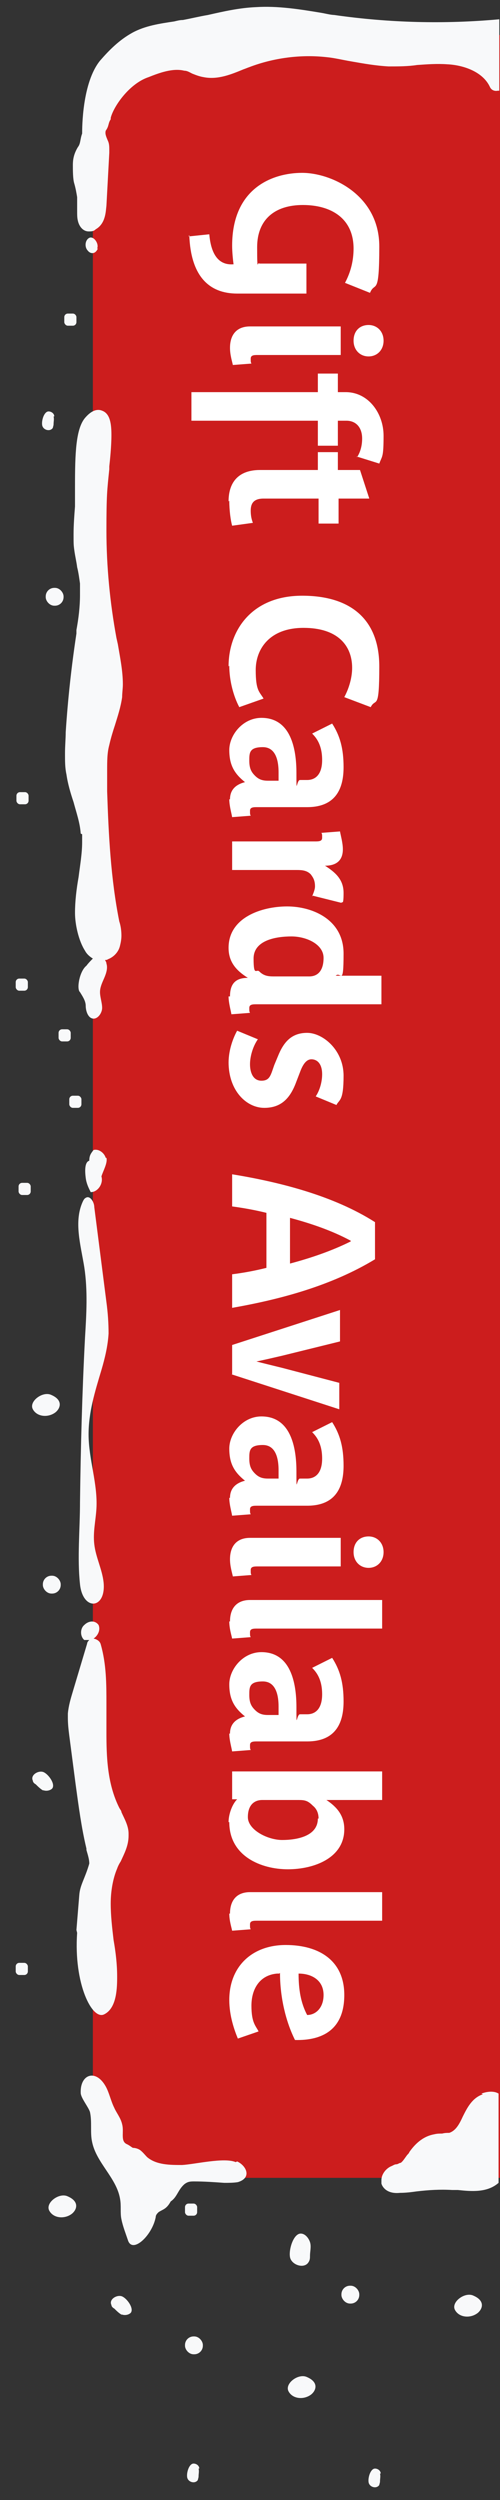 <?xml version="1.0" encoding="UTF-8"?>
<svg id="Layer_1" xmlns="http://www.w3.org/2000/svg" version="1.1" viewBox="0 0 70 350">
  <rect x="0" y="0" width="70" height="350" fill="#333333" stroke="none"/>
  <!-- Generator: Adobe Illustrator 29.0.1, SVG Export Plug-In . SVG Version: 2.1.0 Build 192)  -->
  <defs>
    <style>
      .st0 {
        fill: #fff;
      }

      .st1 {
        fill: #f8f9fa;
      }

      .st2 {
        fill: #cc1d1d;
      }
    </style>
  </defs>
  <path class="st2" d="M-108.5,126.4H191.5v43.4c0,7.5-6.1,13.6-13.6,13.6H-94.9c-7.5,0-13.6-6.1-13.6-13.6v-43.4h0Z" transform="translate(196.4 113.4) rotate(90)"/>
  <g>
    <path class="st0" d="M26.4,33.1l2.9-.3c.2,2.3,1,4.4,3.4,4.2-.1-.7-.2-1.8-.2-2.6,0-8.1,5.7-10.2,9.8-10.2s10.8,3.1,10.8,10.3-.6,4.8-1.3,6.5l-3.5-1.4c.8-1.5,1.2-3.1,1.2-4.8,0-4.2-3.1-6.1-7.1-6.1s-6.4,2.1-6.4,5.9.1,1.9.3,2.3h6.6v4.2h-9.7c-3.9,0-6.5-2.4-6.7-8.2Z"/>
    <path class="st0" d="M32.2,48.7c0-1.8.9-3,2.8-3h12.7v4h-11.6c-.5,0-1,0-1,.5s0,.5.1.7l-2.6.2c-.1-.5-.4-1.4-.4-2.4ZM49.5,47.7c0-1.4.9-2.2,2.1-2.2s2.1.9,2.1,2.2-.9,2.2-2.1,2.2-2.1-.9-2.1-2.2Z"/>
    <path class="st0" d="M50,64c.5-.8.7-1.7.7-2.6,0-1.6-.9-2.5-2.2-2.5h-1.2v3.5h-2.8v-3.5h-17.7v-4h17.7v-2.6h2.8v2.6h1.1c3.2,0,5.3,3,5.3,6.1s-.2,2.8-.6,3.9l-3.2-1Z"/>
    <path class="st0" d="M32,70.2c0-2.7,1.4-4.4,4.4-4.4h8.1v-2.5h2.8v2.5h3.1l1.3,4h-4.3v3.5h-2.8v-3.5h-7.7c-1.5,0-1.8.8-1.8,1.7s.2,1.4.3,1.7l-2.9.4c-.2-.7-.4-2.1-.4-3.5Z"/>
    <path class="st0" d="M32,93.3c0-5.1,3.3-9.9,10.3-9.9s10.8,3.5,10.8,9.9-.5,4.3-1.2,5.7l-3.7-1.4c.7-1.3,1.1-2.8,1.1-4.1,0-3.1-2-5.6-6.8-5.6s-6.7,3-6.7,5.9.5,3,1.1,4l-3.4,1.2c-.8-1.5-1.4-3.7-1.4-5.8Z"/>
    <path class="st0" d="M32.2,111.9c0-1.4.9-2.1,2.1-2.4-1.5-1.2-2.2-2.4-2.2-4.5s1.9-4.5,4.5-4.5c4.1,0,4.9,4.3,4.9,7.7s0,1,.5,1h1c1.1,0,2.1-.7,2.1-2.8s-.8-3.1-1.4-3.7l2.8-1.4c1.1,1.7,1.6,3.5,1.6,6.1s-.8,5.6-5.1,5.6h-7c-.5,0-1,0-1,.5s0,.5.1.7l-2.6.2c-.1-.6-.4-1.6-.4-2.5ZM39,109.3c0-.4,0-.9,0-1.2,0-1.4-.3-3.5-2.2-3.5s-1.9.8-1.9,1.9.3,1.6.8,2.1c.5.5,1,.7,1.8.7h1.4Z"/>
    <path class="st0" d="M43.7,125.5c.1-.3.4-.9.4-1.4,0-.9-.3-1.3-.6-1.7-.5-.5-1.1-.6-1.9-.6h-9.1v-4h11.6c.5,0,1,0,1-.5s0-.5-.1-.7l2.6-.2c.1.6.4,1.6.4,2.5,0,1.8-1.2,2.3-2.5,2.3,1.4.9,2.6,1.9,2.6,3.8s-.2,1.1-.3,1.4l-4-1Z"/>
    <path class="st0" d="M32.2,139.5c0-1.8.8-2.6,2.5-2.6-1.6-1-2.7-2.2-2.7-4.2,0-4.3,4.7-5.8,8.2-5.8s7.9,1.8,7.9,6.6-.4,2.4-1.1,3.1h6.4v4h-17.5c-.5,0-1,0-1,.5s0,.5.1.7l-2.6.2c-.1-.6-.4-1.6-.4-2.5ZM43.3,136.7c1.1,0,2-.7,2-2.6s-2.4-3-4.5-3-5.3.5-5.3,3.1.4,1.4.8,1.8c.6.6,1.2.7,2,.7h5.1Z"/>
    <path class="st0" d="M32,148.8c0-1.9.7-3.6,1.2-4.5l2.9,1.2c-.7,1-1.1,2.4-1.1,3.5s.4,2.3,1.6,2.3,1.3-.8,1.8-2.2l.5-1.2c.8-2,1.9-3.3,4.1-3.3s5.1,2.4,5.1,6-.6,3.3-1,4.1l-2.9-1.2c.6-.9.9-2.1.9-3.1,0-1.6-.8-2.1-1.5-2.1s-1.2.7-1.6,1.8l-.5,1.3c-.8,2.2-2,3.7-4.5,3.7s-5-2.4-5-6.4Z"/>
    <path class="st0" d="M32.5,178.4c1.6-.2,3.2-.5,4.8-.9v-7.7c-1.6-.4-3.3-.7-4.8-.9v-4.5c6.7,1.1,14.2,3,20,6.7v5.2c-6.1,3.7-13.2,5.6-20,6.8v-4.9ZM49.1,173.7h0c-2.6-1.4-5.5-2.4-8.5-3.2v6.4c3-.8,5.9-1.8,8.5-3.1Z"/>
    <path class="st0" d="M32.5,192.4v-4.1l15.1-4.9v4.4l-8.1,2c-1.3.3-3,.7-3.6.8h0c.7.2,2.4.6,3.6.9l8,2.1v3.7l-15.1-4.9Z"/>
    <path class="st0" d="M32.2,209.7c0-1.4.9-2.1,2.1-2.4-1.5-1.2-2.2-2.4-2.2-4.5s1.9-4.5,4.5-4.5c4.1,0,4.9,4.3,4.9,7.7s0,1,.5,1h1c1.1,0,2.1-.7,2.1-2.8s-.8-3.1-1.4-3.7l2.8-1.4c1.1,1.7,1.6,3.5,1.6,6.1s-.8,5.6-5.1,5.6h-7c-.5,0-1,0-1,.5s0,.5.1.7l-2.6.2c-.1-.6-.4-1.6-.4-2.5ZM39,207c0-.4,0-.8,0-1.2,0-1.4-.3-3.5-2.2-3.5s-1.9.8-1.9,1.9.3,1.6.8,2.1c.5.5,1,.7,1.8.7h1.4Z"/>
    <path class="st0" d="M32.2,218.3c0-1.8.9-3,2.8-3h12.7v4h-11.6c-.5,0-1,0-1,.5s0,.5.1.7l-2.6.2c-.1-.5-.4-1.4-.4-2.4ZM49.5,217.3c0-1.4.9-2.2,2.1-2.2s2.1.9,2.1,2.2-.9,2.2-2.1,2.2-2.1-.9-2.1-2.2Z"/>
    <path class="st0" d="M32.2,227c0-1.8.9-3,2.8-3h18.5v4h-17.5c-.5,0-1,0-1,.5s0,.5.1.7l-2.6.2c-.1-.5-.4-1.4-.4-2.4Z"/>
    <path class="st0" d="M32.2,242.7c0-1.4.9-2.1,2.1-2.4-1.5-1.2-2.2-2.4-2.2-4.5s1.9-4.5,4.5-4.5c4.1,0,4.9,4.3,4.9,7.7s0,1,.5,1h1c1.1,0,2.1-.7,2.1-2.8s-.8-3.1-1.4-3.7l2.8-1.4c1.1,1.7,1.6,3.5,1.6,6.1s-.8,5.6-5.1,5.6h-7c-.5,0-1,0-1,.5s0,.5.1.7l-2.6.2c-.1-.6-.4-1.6-.4-2.5ZM39,240.1c0-.4,0-.8,0-1.2,0-1.4-.3-3.5-2.2-3.5s-1.9.8-1.9,1.9.3,1.6.8,2.1c.5.5,1,.7,1.8.7h1.4Z"/>
    <path class="st0" d="M32,255.1c0-1.1.5-2.5,1.2-3.2h-.7v-3.9h21v4h-7.8c1.5,1,2.5,2.2,2.5,4.1,0,4-4.2,5.6-7.9,5.6s-8.2-1.8-8.2-6.6ZM44.6,254.6c0-.8-.3-1.4-.8-1.8-.7-.7-1.1-.8-2-.8h-5.1c-1,0-2,.6-2,2.4s2.8,3.2,4.8,3.2,5-.5,5-3Z"/>
    <path class="st0" d="M32.2,267.9c0-1.8.9-3,2.8-3h18.5v4h-17.5c-.5,0-1,0-1,.5s0,.5.1.7l-2.6.2c-.1-.5-.4-1.4-.4-2.4Z"/>
    <path class="st0" d="M39.1,276.3c-.1,0-.2,0-.3,0-2.4.2-3.6,2.1-3.6,4.5s.6,2.8,1,3.6l-2.9,1c-.5-1.2-1.2-3.2-1.2-5.4,0-4.7,3.2-7.7,7.9-7.7s8.2,2.2,8.2,7-3,6.4-6.9,6.3c-1.3-2.6-2.1-6-2.1-9.4ZM45.3,279.3c0-2.1-1.7-3-3.5-3,0,2.2.3,4.1,1.2,5.8,1.2,0,2.3-1,2.3-2.8Z"/>
  </g>
  <g>
    <path class="st1" d="M10.8,270.6c-.5,7.1,2.1,12.3,3.8,11.4,1.6-.8,1.8-3.2,1.8-5.1v-.2c0-1.7-.2-3.4-.5-5.1-.2-1.7-.4-3.4-.4-5.1s.3-3.5.9-4.9c.1-.3.3-.7.5-1,.5-1.1,1.1-2.2,1.1-3.6h0c0,0,0-.2,0-.3,0-1.1-.6-2.1-1-3,0-.2-.2-.4-.3-.6-1.7-3.4-1.8-7.2-1.8-10.6s0-1.3,0-2c0-.7,0-1.3,0-2,0-2.7,0-5.5-.8-8.3-.1-.4-.5-.7-1-.8,0,0,0,0,0,0,.6-.4,1-1.2.7-1.9-.5-.7-1.4-.6-2,0-.6.5-.6,1.6,0,2.1.2,0,.4,0,.7,0-.1.1-.3.3-.3.5l-2,6.7c-.3,1-.6,2-.7,3.1,0,.2,0,.4,0,.6,0,.9.1,1.7.2,2.5l.9,6.9c.4,2.9.8,6,1.5,8.9v.2c.2.7.4,1.3.4,1.9h0c-.6,2.1-1.3,3-1.4,4.4l-.4,4.9Z"/>
    <path class="st1" d="M11.5,116.8c0,.3,0,.7,0,1.1,0,1.6-.3,3.3-.5,4.9-.3,1.7-.5,3.4-.5,5s.5,3.9,1.4,5.3c.2.4.6.8,1.1,1.1-.3.3-.6.6-.9,1-1,.8-1.4,3.3-.9,3.7.3.5.8,1.2.8,1.9,0,.7.3,1.7,1,1.8.7.1,1.3-.8,1.3-1.5,0-.7-.3-1.5-.3-2.2,0-.7.3-1.3.6-2s.5-1.4.3-2c0-.2-.1-.3-.2-.5.1,0,.3,0,.4-.1.8-.3,1.5-1,1.7-1.9.1-.4.2-.9.2-1.4,0-.7-.1-1.4-.3-2h0c-1.2-6-1.5-12.2-1.7-18.2,0-.9,0-1.9,0-2.8,0-1.5,0-2.6.3-3.7.2-.9.5-1.9.8-2.8.4-1.3.8-2.5,1-3.9,0-.6.1-1.2.1-1.8,0-1.9-.4-3.8-.7-5.6l-.2-.9c-.9-4.9-1.4-10-1.4-15s.1-5.7.4-8.6c0,0,0-.2,0-.4.1-.9.3-2.8.3-4.4s-.2-3-1.3-3.4c-.7-.3-1.5,0-2.3.9-1.4,1.5-1.5,5.1-1.5,9.7,0,1.2,0,2.2,0,2.8-.1,1.3-.2,2.6-.2,3.9s0,1.5.1,2.2c.1.8.3,1.6.4,2.4.2.8.3,1.6.4,2.3,0,.5,0,1,0,1.6,0,1.6-.2,3.3-.5,4.9v.5c-.7,4.6-1.2,9.2-1.5,13.8,0,.9-.1,1.9-.1,3s0,2,.2,2.9c.2,1.4.6,2.7,1,3.9.4,1.5.9,2.9,1,4.4Z"/>
    <path class="st1" d="M15.2,186.7c0-1.5-.1-2.9-.3-4.4l-1.7-13.3c0-.7-.6-1.7-1.2-1.3-.2.1-.3.3-.4.5-1.3,2.8-.3,6.1.2,9.2.5,3.3.3,6.6.1,9.9-.4,7.7-.6,15.3-.7,23,0,3.8-.4,7.8,0,11.5.4,3.8,3.7,3.5,3.3-.3-.2-1.8-1.1-3.5-1.3-5.3-.2-1.7.2-3.3.3-5,.2-3.5-1.1-6.9-1.1-10.4,0-3.1.9-6,1.8-9,.5-1.7.9-3.4,1-5.1Z"/>
    <path class="st1" d="M33,302.7c-1.6-.7-5.7.3-7.5.4-1.7,0-3.6,0-4.9-1.1-.3-.3-.6-.7-1-1-.3-.2-.7-.3-1-.3-.2-.1-.4-.3-.8-.5-1-.4-.4-1.7-.7-2.8-.2-.9-.8-1.6-1.1-2.3-.5-1-.7-2.1-1.2-3-1.4-2.5-3.6-1.7-3.5.9,0,.7,1.1,2,1.3,2.7.3,1.4,0,2.9.3,4.2.6,2.9,3.4,5,3.9,7.9.2,1,0,2,.2,2.9.2,1,.6,2,.9,2.9.6,2,3.4-.6,3.9-3.2,0-.3.2-.5.4-.7.6-.4,1.1-.4,1.7-1.5.9-.6,1-1.6,1.9-2.4.5-.4.9-.4,1.4-.4,1.4,0,2.8.1,4.2.2.6,0,1.3,0,1.9-.1,2-.6,1.2-2.3-.1-2.9Z"/>
    <path class="st1" d="M14.8,162.1c-.2-.7-1-1.3-1.7-1.1-.4.5-.6.8-.6,1.5-.7.2-.6,1.6-.5,2.4s.4,1.4.7,2c1,0,1.8-1.2,1.5-2.2.2-.7.9-1.9.7-2.6Z"/>
    <path class="st1" d="M13.6,34.8c.3-.7-.5-1.8-1.1-1.5s-.7,1.3-.2,1.8c.3.4,1,.6,1.4-.3Z"/>
    <path class="st1" d="M46.9,2.1c-.6,0-1.3-.2-1.9-.3-3-.5-6.1-1-9.2-.8-2.3.1-4.5.6-6.7,1.1-1.2.2-2.4.5-3.5.7-.4,0-.8.1-1.2.2-2,.3-4.1.6-5.9,1.6-1.8,1-3.2,2.4-4.5,3.9-2.5,3.1-2.5,9.4-2.5,10.2-.3.8-.2,1.4-.6,1.9-.6,1-.7,1.8-.7,2.5,0,.7,0,2,.2,2.6.2.7.3,1.3.4,1.9,0,.1,0,.3,0,.4,0,.2,0,.5,0,.7,0,.3,0,.5,0,.8,0,.6,0,1,.1,1.4.2.9.8,1.5,1.5,1.5.4,0,.7,0,1-.3,1.4-.8,1.4-2.5,1.5-3.3l.2-3.7.2-3.7c0-.2,0-.4,0-.5,0-.3,0-.8-.2-1.2-.3-.7-.4-1-.3-1.4.5-.7.3-1,.7-1.6v-.2c.4-1.6,2.6-4.8,5.3-5.7,1.5-.6,3.4-1.3,5-.9.4,0,.7.2,1.1.4.5.2,1,.4,1.6.5,2,.4,3.9-.4,5.6-1.1.3-.1.5-.2.8-.3,3.4-1.3,7.2-1.8,10.8-1.4,1.1.1,2.3.4,3.5.6,1.7.3,3.4.6,5.2.7,1.4,0,2.7,0,4-.2,1.4-.1,2.8-.2,4.2-.1,2.2.1,5,1,6,3.2.2.4.6.6,1.1.5,0,0,.1,0,.2,0V2.7c-7.7.7-15.4.5-23.1-.6Z"/>
    <path class="st1" d="M67.6,293.2c-1.5.5-2.2,1.9-2.8,3.1-.5,1.1-1,2-1.9,2.3-.3,0-.6,0-1,.1-.4,0-.7,0-1.1.1-1.7.3-2.8,1.5-3.5,2.5,0,.1-.2.3-.3.4-.3.4-.6.9-.9,1.1-.2,0-.4.2-.6.2-.3,0-.5.2-.8.3-.8.4-1.3,1.2-1.3,1.9s0,.4,0,.5c.1.4.7,1.5,2.6,1.3.8,0,1.6-.1,2.3-.2,1.7-.2,3.3-.3,5-.2.3,0,.6,0,.8,0,1.9.2,4.1.4,5.7-1v-12.5c-.5-.3-1.3-.4-2.4,0Z"/>
  </g>
  <path class="st1" d="M27.9,345.6c0-.4-.4-.7-.8-.7-.6,0-1,1.2-.9,1.9s1.1,1,1.5.4c0-.1.1-.3.1-.5,0-.4.1-.7,0-1.1Z"/>
  <path class="st1" d="M7.6,58.3c0-.4-.4-.7-.8-.7-.6,0-1,1.2-.9,1.9s1.1,1,1.5.4c0-.1.1-.3.1-.5,0-.4.1-.7,0-1.1Z"/>
  <path class="st1" d="M53.3,346.3c0-.4-.4-.7-.8-.7-.6,0-1,1.2-.9,1.9s1.1,1,1.5.4c0-.1.1-.3.1-.5,0-.4.1-.7,0-1.1Z"/>
  <rect class="st1" x="25.9" y="327.1" width="2.5" height="2.5" rx="1.2" ry="1.2"/>
  <rect class="st1" x="47.8" y="320" width="2.5" height="2.5" rx="1.2" ry="1.2"/>
  <path class="st1" d="M66.3,321.4c-1.2-.6-3.2.9-2.6,2s2.2,1.2,3.2.4c.7-.6,1-1.7-.6-2.4Z"/>
  <path class="st1" d="M9.5,307.5c-1.2-.6-3.2.9-2.6,2s2.2,1.2,3.2.4c.7-.6,1-1.7-.6-2.4Z"/>
  <path class="st1" d="M43.4,313.9c-.2-.6-.7-1.2-1.3-1.2-1,0-1.7,2.2-1.5,3.3s2,1.7,2.6.7c.2-.3.2-.6.2-.9,0-.6.2-1.3,0-1.9Z"/>
  <path class="st1" d="M43,332.8c-1.2-.6-3.2.9-2.6,2s2.2,1.2,3.2.4c.7-.6,1-1.7-.6-2.4Z"/>
  <path class="st1" d="M7.2,195.3c-1.2-.6-3.2.9-2.6,2s2.2,1.2,3.2.4c.7-.6,1-1.7-.6-2.4Z"/>
  <path class="st1" d="M17,324c.4.2,1,.1,1.3-.2.5-.6-.5-2-1.2-2.3s-1.9.4-1.5,1.2c0,.2.2.4.4.5.3.3.7.7,1.1.9Z"/>
  <path class="st1" d="M6,250.6c.4.2,1,.1,1.3-.2.5-.6-.5-2-1.2-2.3s-1.9.4-1.5,1.2c0,.2.2.4.4.5.3.3.7.7,1.1.9Z"/>
  <rect class="st1" x="6" y="220.6" width="2.5" height="2.5" rx="1.2" ry="1.2"/>
  <rect class="st1" x="6.4" y="82.3" width="2.5" height="2.5" rx="1.2" ry="1.2"/>
  <rect class="st1" x="25.9" y="308.5" width="1.7" height="1.7" rx=".5" ry=".5"/>
  <rect class="st1" x="2.2" y="274.8" width="1.7" height="1.7" rx=".5" ry=".5"/>
  <rect class="st1" x="9.7" y="153.4" width="1.7" height="1.7" rx=".5" ry=".5"/>
  <rect class="st1" x="2.3" y="110.9" width="1.7" height="1.7" rx=".5" ry=".5"/>
  <rect class="st1" x="8.2" y="144.1" width="1.7" height="1.7" rx=".5" ry=".5"/>
  <rect class="st1" x="2.6" y="165.6" width="1.7" height="1.7" rx=".5" ry=".5"/>
  <rect class="st1" x="9" y="43.9" width="1.7" height="1.7" rx=".5" ry=".5"/>
  <rect class="st1" x="2.2" y="137" width="1.7" height="1.7" rx=".5" ry=".5"/>
</svg>